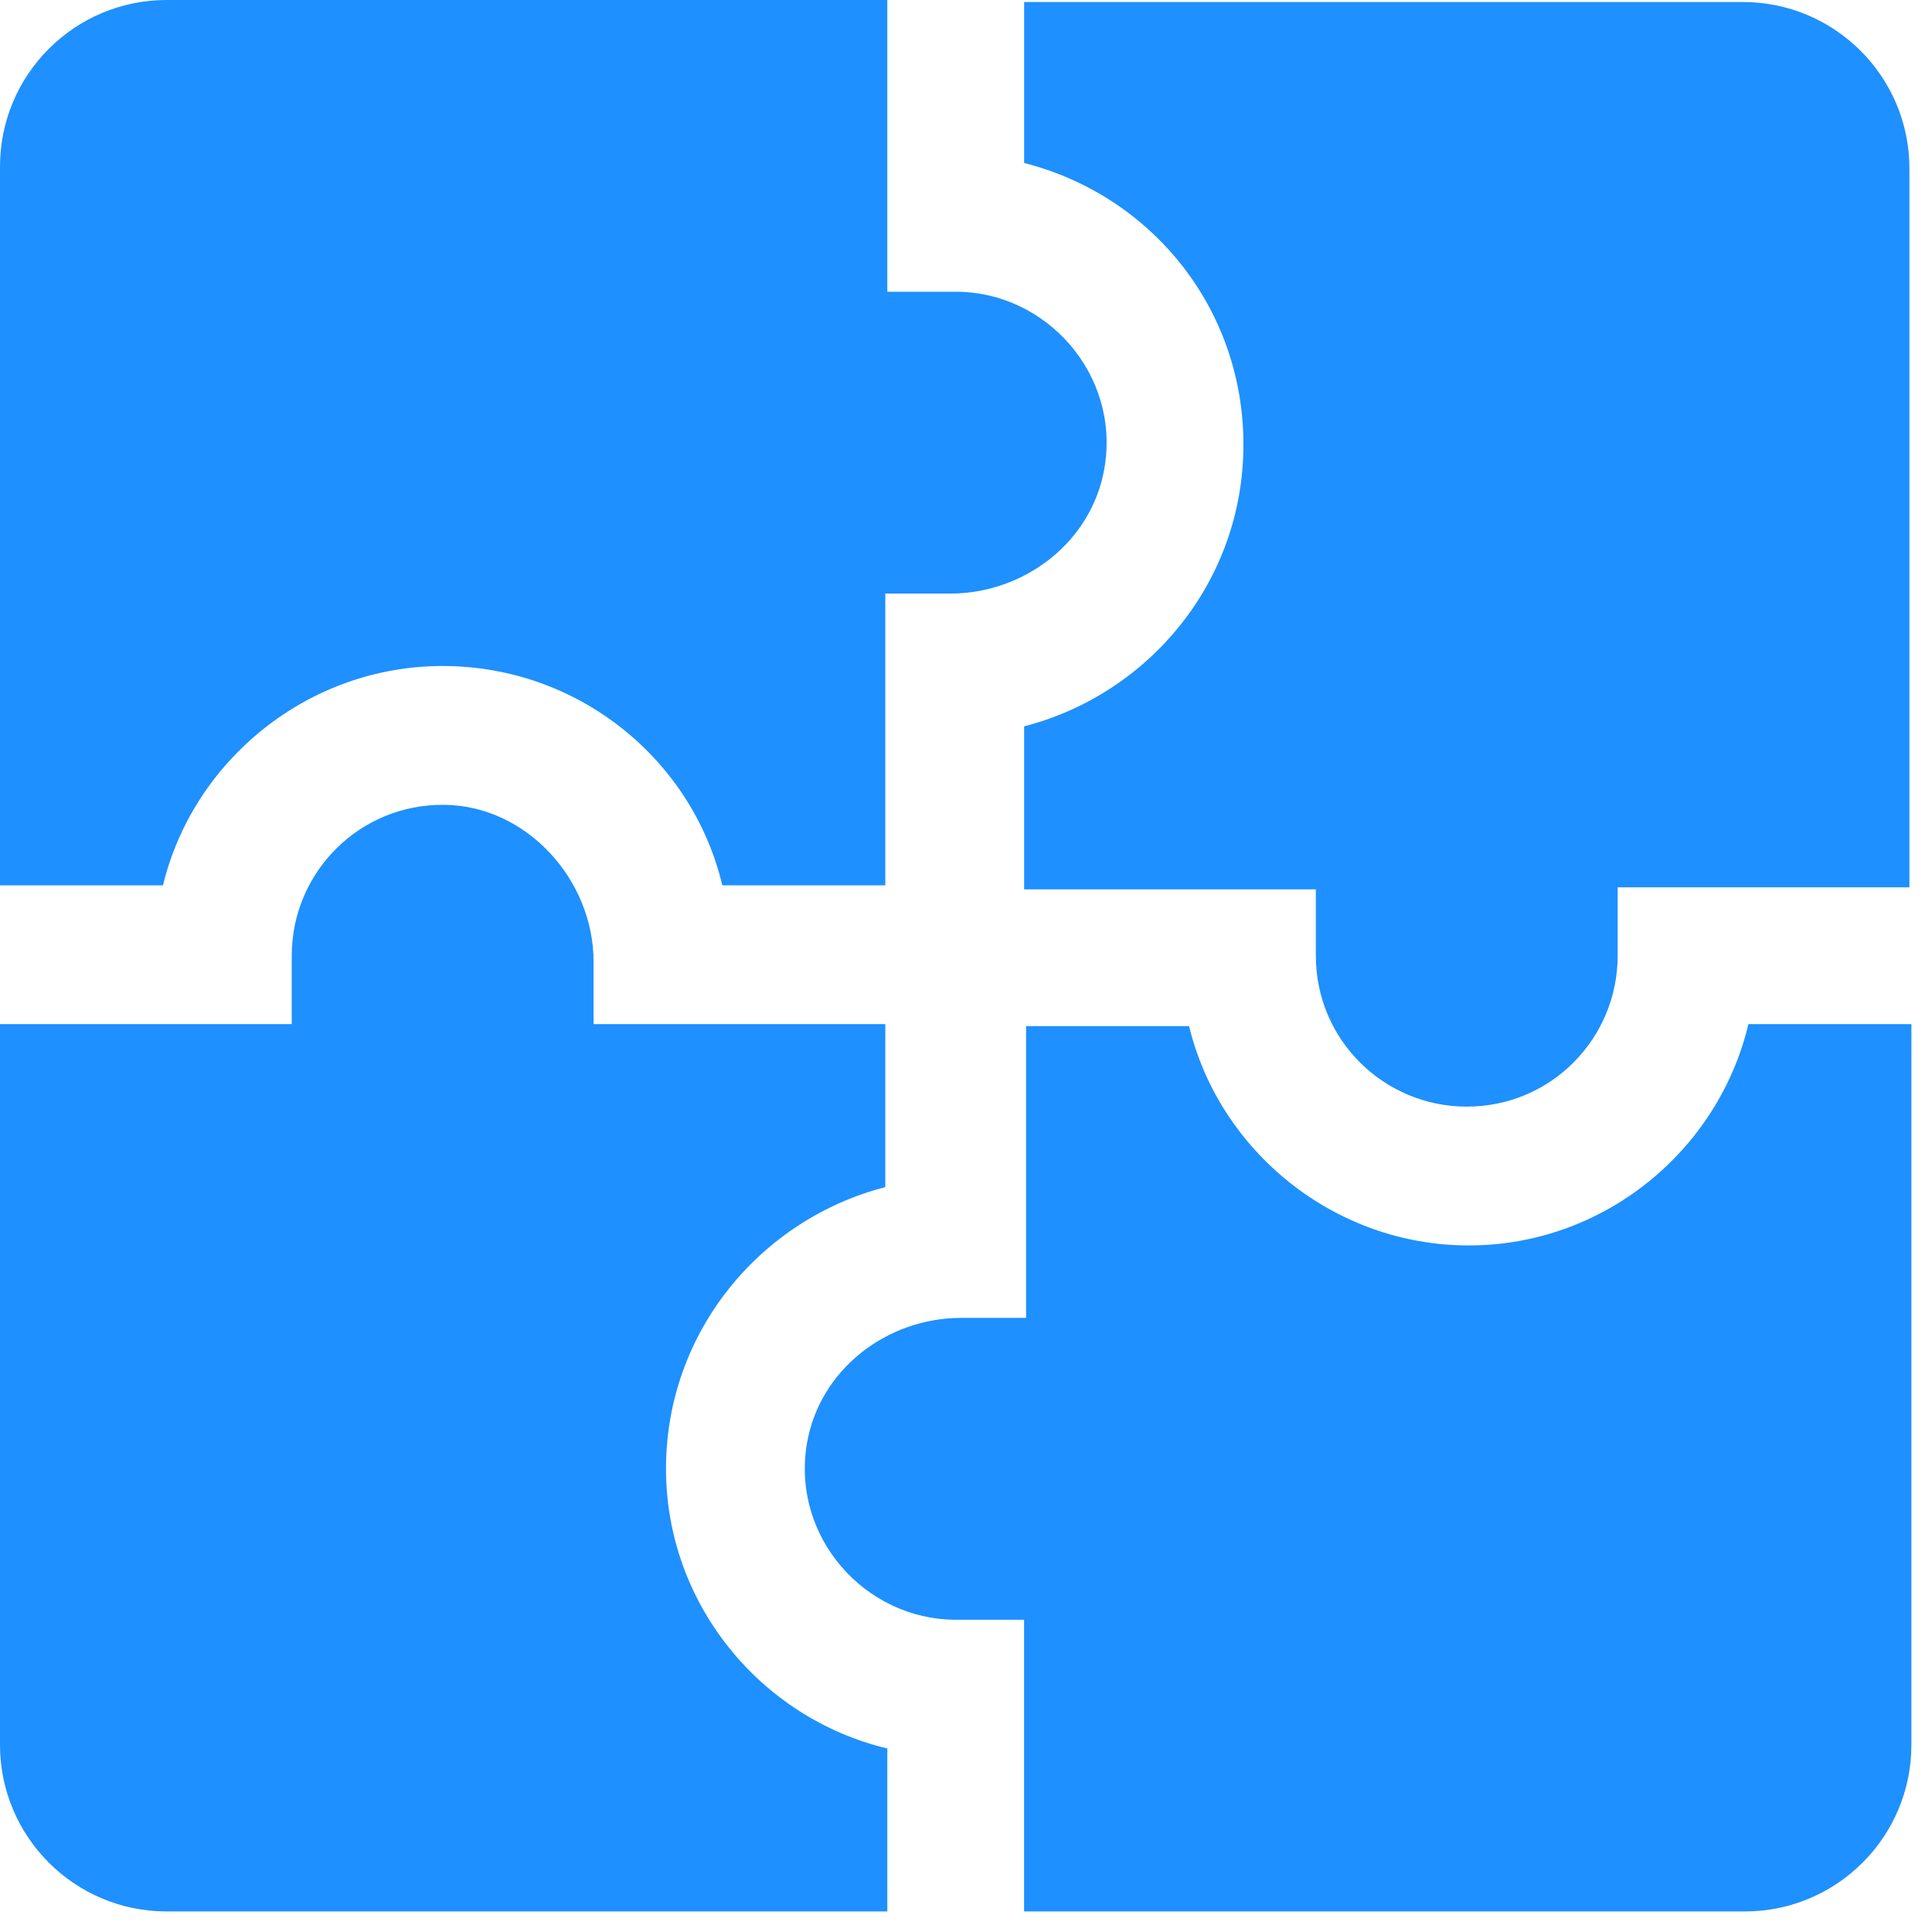 <svg xmlns="http://www.w3.org/2000/svg" width="47" height="47" viewBox="0 0 47 47" fill="none"><path d="M16.202 35.731C16.202 32.403 18.502 29.662 21.537 28.879V24.914H14.44V23.398C14.44 21.4 12.81 19.602 10.813 19.579C8.736 19.555 7.097 21.229 7.097 23.25V24.914H0V42.446C0 44.685 1.815 46.5 4.054 46.5H21.586V42.535C18.502 41.801 16.202 39.011 16.202 35.731Z" fill="#1E90FF"></path><path d="M35.731 30.298C32.451 30.298 29.661 27.998 28.927 24.963H24.962V32.06H23.387C21.566 32.06 19.928 33.328 19.629 35.124C19.251 37.391 21.043 39.403 23.249 39.403H24.913V46.5H42.445C44.684 46.5 46.499 44.685 46.499 42.446V24.914H42.534C41.8 27.998 39.01 30.298 35.731 30.298Z" fill="#1E90FF"></path><path d="M24.914 0V3.965C27.998 4.748 30.249 7.489 30.249 10.817C30.249 14.146 27.949 16.887 24.914 17.67V21.635H32.011V23.25C32.011 25.306 33.676 26.921 35.682 26.921C37.738 26.921 39.353 25.257 39.353 23.25V21.586H46.451V4.103C46.451 1.864 44.636 0.049 42.397 0.049H24.914V0Z" fill="#1E90FF"></path><path d="M10.768 16.202C14.048 16.202 16.838 18.453 17.572 21.537H21.537V14.44L23.112 14.44C24.933 14.44 26.571 13.172 26.87 11.376C27.249 9.109 25.456 7.097 23.25 7.097H21.586V0H4.054C1.815 0 0 1.815 0 4.054V21.537H3.965C4.699 18.502 7.489 16.202 10.768 16.202Z" fill="#1E90FF"></path></svg>